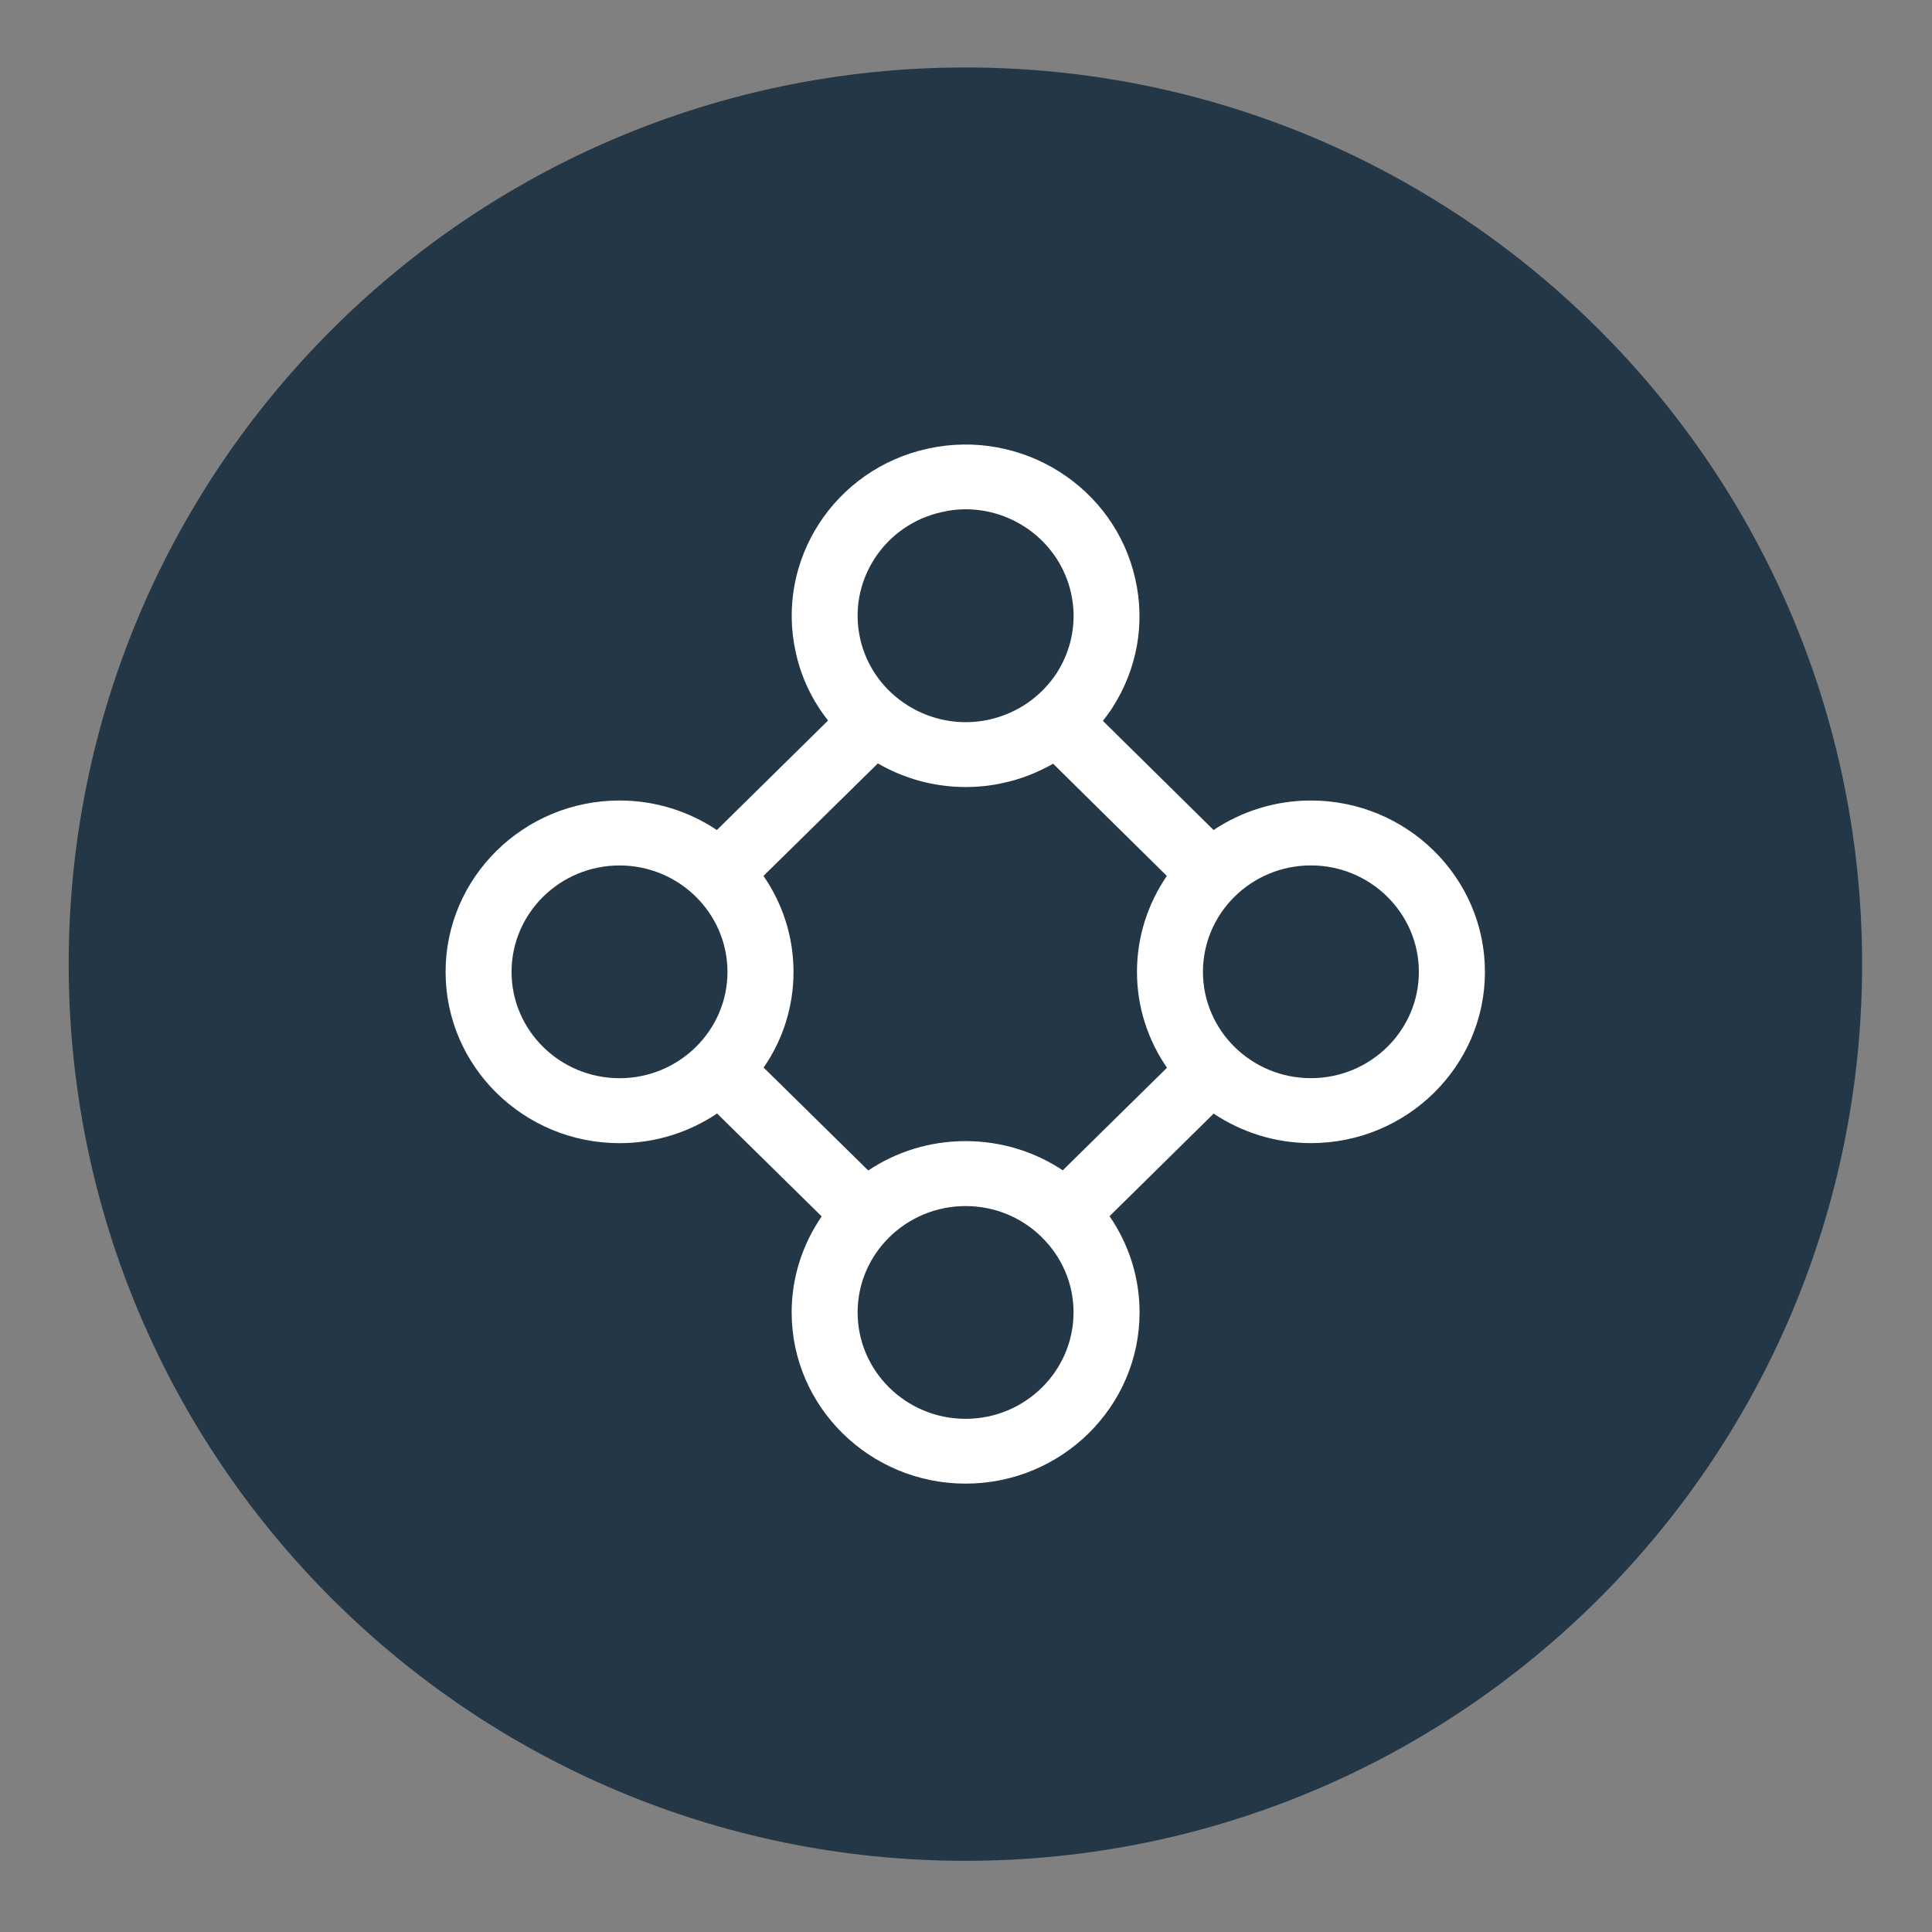 <?xml version="1.0" encoding="utf-8"?>
<!-- Generator: Adobe Illustrator 23.0.4, SVG Export Plug-In . SVG Version: 6.00 Build 0)  -->
<svg version="1.1" id="Capa_1" xmlns="http://www.w3.org/2000/svg" xmlns:xlink="http://www.w3.org/1999/xlink" x="0px" y="0px"
	 viewBox="0 0 500 500" style="enable-background:new 0 0 500 500;" xml:space="preserve">
<rect x="0" y="0" width="500" height="500" fill="#808080" stroke="none"/>
<style type="text/css">
	.st0{fill:#243746;}
	.st1{fill:#FFFFFF;}
</style>
<g>
	<path class="st0" d="M481.91,249.52c0-128.19-103.92-232.06-232.06-232.06S17.78,121.33,17.78,249.52
		c0,128.15,103.92,232.06,232.06,232.06S481.91,377.67,481.91,249.52"/>
	<path class="st1" d="M339.26,207.17c-9.3,0-17.99,2.84-25.19,7.64l-28.64-28.25c0.83-1.09,1.66-2.18,2.4-3.32
		c6.46-10,8.6-21.88,5.98-33.4c-5.33-23.88-29.38-39.03-53.62-33.75c-24.23,5.24-39.6,28.95-34.23,52.83
		c1.44,6.59,4.37,12.53,8.34,17.55l-28.77,28.34c-7.2-4.8-15.85-7.64-25.19-7.64c-24.84,0-45.02,19.91-45.02,44.36
		s20.17,44.32,45.02,44.32c9.34,0,18.03-2.84,25.24-7.68l27.07,26.63c-4.89,7.12-7.77,15.68-7.77,24.84
		c0,24.45,20.22,44.32,45.02,44.32s45.02-19.87,45.02-44.32c0-9.21-2.88-17.77-7.77-24.89l26.94-26.55
		c7.2,4.8,15.89,7.64,25.19,7.64c24.8,0,45.02-19.87,45.02-44.32S364.06,207.17,339.26,207.17 M249.89,295.32
		c-9.34,0-17.99,2.79-25.19,7.6l-27.07-26.63c4.89-7.07,7.73-15.59,7.73-24.76c0-9.21-2.88-17.77-7.77-24.84l29.6-29.12
		c6.77,3.93,14.58,6.11,22.7,6.11c3.19,0,6.46-0.31,9.69-1.05c4.63-0.96,8.95-2.71,12.97-4.98l29.43,29.04
		c-4.85,7.07-7.73,15.63-7.73,24.84c0,9.17,2.88,17.73,7.77,24.8l-26.98,26.55C267.87,298.11,259.23,295.32,249.89,295.32
		 M243.86,132.5c2.01-0.48,4.06-0.7,6.03-0.7c12.84,0,24.41,8.82,27.29,21.66c1.62,7.16,0.26,14.54-3.71,20.74
		c-4.06,6.16-10.26,10.44-17.55,12.05c-14.98,3.28-30-6.16-33.31-20.96C219.28,150.45,228.84,135.73,243.86,132.5 M132.39,251.53
		c0-15.19,12.53-27.55,27.94-27.55s27.94,12.36,27.94,27.55c0,15.15-12.53,27.51-27.94,27.51S132.39,266.68,132.39,251.53
		 M249.89,367.19c-15.41,0-27.94-12.36-27.94-27.55c0-15.15,12.53-27.51,27.94-27.51c7.64,0,14.54,3.01,19.56,7.9
		c0.04,0.04,0.09,0.09,0.13,0.13s0.09,0.09,0.13,0.13c5.02,4.98,8.12,11.79,8.12,19.34C277.83,354.83,265.3,367.19,249.89,367.19
		 M339.26,279.03c-15.41,0-27.94-12.36-27.94-27.51c0-15.19,12.53-27.55,27.94-27.55s27.94,12.36,27.94,27.55
		C367.21,266.68,354.67,279.03,339.26,279.03"/>
</g>
</svg>
